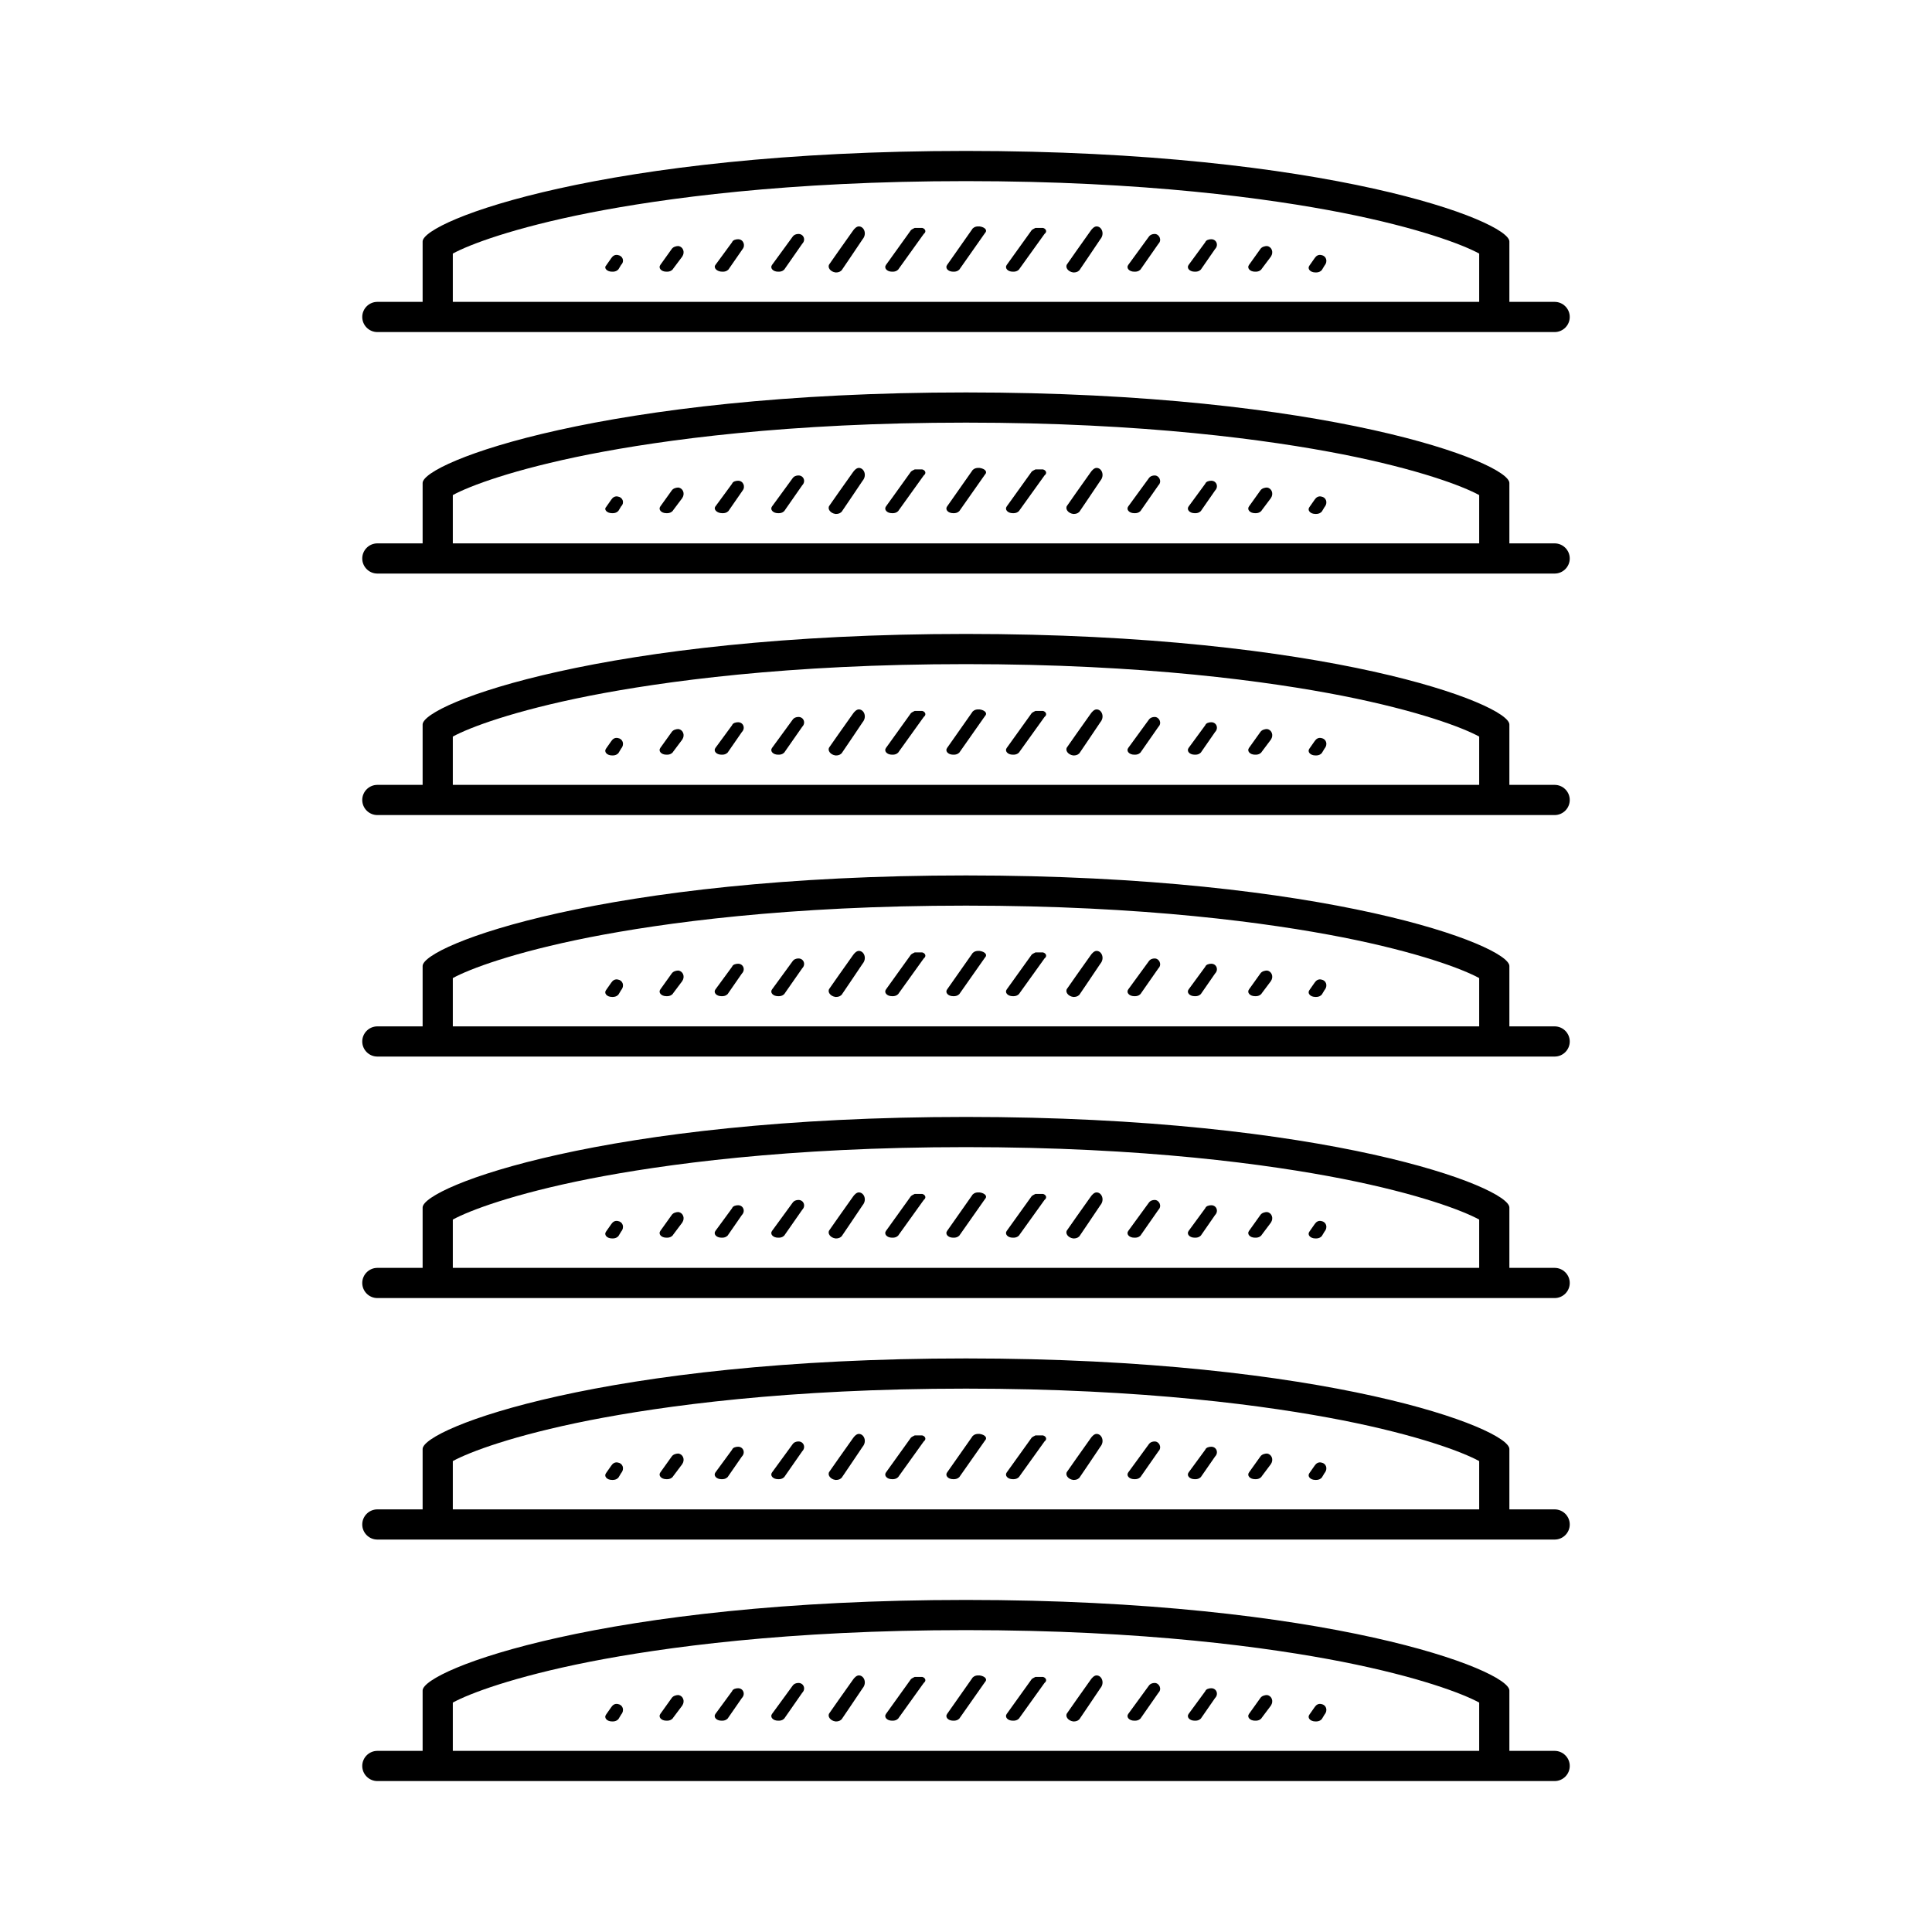 <?xml version="1.0" ?><svg id="Ebene_1" style="enable-background:new 0 0 256 256;" version="1.1" viewBox="0 0 256 256" xml:space="preserve" xmlns="http://www.w3.org/2000/svg" xmlns:xlink="http://www.w3.org/1999/xlink"><style type="text/css">
	.st0{fill:none;stroke:#FF0000;stroke-miterlimit:10;}
	.st1{stroke:url(#SVGID_1_);stroke-miterlimit:10;}
</style><g><path d="M206,136h-6v-8c0-2.7-24-12-72-12s-72,9.3-72,12v8h-6c-1.1,0-2,0.9-2,2s0.9,2,2,2h6h144h6c1.1,0,2-0.9,2-2   S207.1,136,206,136z M60,136v-6.4c2.2-1.2,8-3.4,18.1-5.4c9.7-1.9,26.2-4.2,49.9-4.2s40.2,2.3,49.9,4.2c10.1,2,15.9,4.2,18.1,5.4   v6.4H60z"/><path d="M129.8,126c-0.1,0-0.1,0-0.2,0c-0.4,0-0.7,0.2-0.8,0.4l-3.3,4.7c-0.3,0.4,0.1,0.9,0.8,0.9h0.1c0.4,0,0.7-0.2,0.8-0.4   l3.3-4.7C130.9,126.5,130.5,126.1,129.8,126z"/><path d="M138.2,126.2c-0.3,0-0.7,0-1,0c-0.2,0.1-0.4,0.2-0.5,0.3l-3.3,4.6c-0.3,0.4,0.1,0.9,0.8,0.9h0.1c0.4,0,0.7-0.2,0.8-0.4   l3.3-4.6C138.8,126.7,138.6,126.3,138.2,126.2z"/><path d="M145.3,126C145.3,126,145.3,126,145.3,126c-0.3,0-0.6,0.3-0.8,0.6c-0.8,1.1-3.1,4.4-3.1,4.4c-0.3,0.4,0.1,1,0.8,1.1h0.1   c0.4,0,0.7-0.2,0.8-0.4c0,0,1.7-2.5,2.7-4C146.4,127,146,126,145.3,126z"/><path d="M153,127C153,127,152.9,127,153,127c-0.3,0-0.6,0.1-0.8,0.4l-2.7,3.7c-0.3,0.4,0.1,0.9,0.8,0.9h0.1c0.4,0,0.7-0.2,0.8-0.4   c0,0,1.4-2,2.3-3.3C154,127.8,153.6,127,153,127z"/><path d="M160.5,127.7C160.5,127.7,160.5,127.7,160.5,127.7c-0.3,0-0.7,0.1-0.8,0.4l-2.2,3c-0.3,0.4,0.1,0.9,0.8,0.9h0.1   c0.4,0,0.7-0.2,0.8-0.4l1.8-2.6C161.5,128.5,161.2,127.7,160.5,127.7z"/><path d="M167.9,128.6C167.9,128.6,167.8,128.6,167.9,128.6c-0.3,0-0.7,0.1-0.9,0.4l-1.5,2.1c-0.3,0.4,0.1,0.9,0.8,0.9h0.1   c0.4,0,0.7-0.2,0.8-0.4l1.2-1.6C168.8,129.4,168.5,128.7,167.9,128.6z"/><path d="M175.1,129.8C175.1,129.8,175.1,129.7,175.1,129.8c-0.4-0.1-0.7,0.1-0.9,0.4l-0.7,1c-0.3,0.4,0.1,0.9,0.8,0.9h0.1   c0.4,0,0.7-0.2,0.8-0.4l0.3-0.5C176,130.6,175.7,129.9,175.1,129.8z"/><path d="M122.2,126.2c-0.3,0-0.7,0-1,0c-0.2,0.1-0.4,0.2-0.5,0.3l-3.3,4.6c-0.3,0.4,0.1,0.9,0.8,0.9h0.1c0.4,0,0.7-0.2,0.8-0.4   l3.3-4.6C122.8,126.7,122.6,126.3,122.2,126.2z"/><path d="M113.8,126C113.8,126,113.8,126,113.8,126c-0.3,0-0.6,0.3-0.8,0.6c-0.8,1.1-3.1,4.4-3.1,4.4c-0.3,0.4,0.1,1,0.8,1.1h0.1   c0.4,0,0.7-0.2,0.8-0.4c0,0,1.7-2.5,2.7-4C114.9,127,114.5,126,113.8,126z"/><path d="M105.8,127C105.8,127,105.8,127,105.8,127c-0.3,0-0.6,0.1-0.8,0.4l-2.7,3.7c-0.3,0.4,0.1,0.9,0.8,0.9h0.1   c0.4,0,0.7-0.2,0.8-0.4c0,0,1.4-2,2.3-3.3C106.8,127.8,106.5,127,105.8,127z"/><path d="M97.8,127.7C97.8,127.7,97.8,127.7,97.8,127.7c-0.3,0-0.7,0.1-0.8,0.4l-2.2,3c-0.3,0.4,0.1,0.9,0.8,0.9h0.1   c0.4,0,0.7-0.2,0.8-0.4l1.8-2.6C98.8,128.5,98.5,127.7,97.8,127.7z"/><path d="M89.9,128.6C89.8,128.6,89.8,128.6,89.9,128.6c-0.3,0-0.7,0.1-0.9,0.4l-1.5,2.1c-0.3,0.4,0.1,0.9,0.8,0.9h0.1   c0.4,0,0.7-0.2,0.8-0.4l1.2-1.6C90.8,129.4,90.5,128.7,89.9,128.6z"/><path d="M81.9,129.8C81.9,129.8,81.9,129.7,81.9,129.8c-0.4-0.1-0.7,0.1-0.9,0.4l-0.7,1c-0.3,0.4,0.1,0.9,0.8,0.9h0.1   c0.4,0,0.7-0.2,0.8-0.4l0.3-0.5C82.8,130.6,82.5,129.9,81.9,129.8z"/><path d="M206,168h-6v-8c0-2.7-24-12-72-12s-72,9.3-72,12v8h-6c-1.1,0-2,0.9-2,2s0.9,2,2,2h6h144h6c1.1,0,2-0.9,2-2   S207.1,168,206,168z M60,168v-6.4c2.2-1.2,8-3.4,18.1-5.4c9.7-1.9,26.2-4.2,49.9-4.2s40.2,2.3,49.9,4.2c10.1,2,15.9,4.2,18.1,5.4   v6.4H60z"/><path d="M129.8,158c-0.1,0-0.1,0-0.2,0c-0.4,0-0.7,0.2-0.8,0.4l-3.3,4.7c-0.3,0.4,0.1,0.9,0.8,0.9h0.1c0.4,0,0.7-0.2,0.8-0.4   l3.3-4.7C130.9,158.5,130.5,158.1,129.8,158z"/><path d="M138.2,158.2c-0.3,0-0.7,0-1,0c-0.2,0.1-0.4,0.2-0.5,0.3l-3.3,4.6c-0.3,0.4,0.1,0.9,0.8,0.9h0.1c0.4,0,0.7-0.2,0.8-0.4   l3.3-4.6C138.8,158.7,138.6,158.3,138.2,158.2z"/><path d="M145.3,158C145.3,158,145.3,158,145.3,158c-0.3,0-0.6,0.3-0.8,0.6c-0.8,1.1-3.1,4.4-3.1,4.4c-0.3,0.4,0.1,1,0.8,1.1h0.1   c0.4,0,0.7-0.2,0.8-0.4c0,0,1.7-2.5,2.7-4C146.4,159,146,158,145.3,158z"/><path d="M153,159C153,159,152.9,159,153,159c-0.3,0-0.6,0.1-0.8,0.4l-2.7,3.7c-0.3,0.4,0.1,0.9,0.8,0.9h0.1c0.4,0,0.7-0.2,0.8-0.4   c0,0,1.4-2,2.3-3.3C154,159.8,153.6,159,153,159z"/><path d="M160.5,159.7C160.5,159.7,160.5,159.7,160.5,159.7c-0.3,0-0.7,0.1-0.8,0.4l-2.2,3c-0.3,0.4,0.1,0.9,0.8,0.9h0.1   c0.4,0,0.7-0.2,0.8-0.4l1.8-2.6C161.5,160.5,161.2,159.7,160.5,159.7z"/><path d="M167.9,160.6C167.9,160.6,167.8,160.6,167.9,160.6c-0.3,0-0.7,0.1-0.9,0.4l-1.5,2.1c-0.3,0.4,0.1,0.9,0.8,0.9h0.1   c0.4,0,0.7-0.2,0.8-0.4l1.2-1.6C168.8,161.4,168.5,160.7,167.9,160.6z"/><path d="M175.1,161.8C175.1,161.8,175.1,161.7,175.1,161.8c-0.4-0.1-0.7,0.1-0.9,0.4l-0.7,1c-0.3,0.4,0.1,0.9,0.8,0.9h0.1   c0.4,0,0.7-0.2,0.8-0.4l0.3-0.5C176,162.6,175.7,161.9,175.1,161.8z"/><path d="M122.2,158.2c-0.3,0-0.7,0-1,0c-0.2,0.1-0.4,0.2-0.5,0.3l-3.3,4.6c-0.3,0.4,0.1,0.9,0.8,0.9h0.1c0.4,0,0.7-0.2,0.8-0.4   l3.3-4.6C122.8,158.7,122.6,158.3,122.2,158.2z"/><path d="M113.8,158C113.8,158,113.8,158,113.8,158c-0.3,0-0.6,0.3-0.8,0.6c-0.8,1.1-3.1,4.4-3.1,4.4c-0.3,0.4,0.1,1,0.8,1.1h0.1   c0.4,0,0.7-0.2,0.8-0.4c0,0,1.7-2.5,2.7-4C114.9,159,114.5,158,113.8,158z"/><path d="M105.8,159C105.8,159,105.8,159,105.8,159c-0.3,0-0.6,0.1-0.8,0.4l-2.7,3.7c-0.3,0.4,0.1,0.9,0.8,0.9h0.1   c0.4,0,0.7-0.2,0.8-0.4c0,0,1.4-2,2.3-3.3C106.8,159.8,106.5,159,105.8,159z"/><path d="M97.8,159.7C97.8,159.7,97.8,159.7,97.8,159.7c-0.3,0-0.7,0.1-0.8,0.4l-2.2,3c-0.3,0.4,0.1,0.9,0.8,0.9h0.1   c0.4,0,0.7-0.2,0.8-0.4l1.8-2.6C98.8,160.5,98.5,159.7,97.8,159.7z"/><path d="M89.9,160.6C89.8,160.6,89.8,160.6,89.9,160.6c-0.3,0-0.7,0.1-0.9,0.4l-1.5,2.1c-0.3,0.4,0.1,0.9,0.8,0.9h0.1   c0.4,0,0.7-0.2,0.8-0.4l1.2-1.6C90.8,161.4,90.5,160.7,89.9,160.6z"/><path d="M81.9,161.8C81.9,161.8,81.9,161.7,81.9,161.8c-0.4-0.1-0.7,0.1-0.9,0.4l-0.7,1c-0.3,0.4,0.1,0.9,0.8,0.9h0.1   c0.4,0,0.7-0.2,0.8-0.4l0.3-0.5C82.8,162.6,82.5,161.9,81.9,161.8z"/><path d="M206,200h-6v-8c0-2.7-24-12-72-12s-72,9.3-72,12v8h-6c-1.1,0-2,0.9-2,2s0.9,2,2,2h6h144h6c1.1,0,2-0.9,2-2   S207.1,200,206,200z M60,200v-6.4c2.2-1.2,8-3.4,18.1-5.4c9.7-1.9,26.2-4.2,49.9-4.2s40.2,2.3,49.9,4.2c10.1,2,15.9,4.2,18.1,5.4   v6.4H60z"/><path d="M129.8,190c-0.1,0-0.1,0-0.2,0c-0.4,0-0.7,0.2-0.8,0.4l-3.3,4.7c-0.3,0.4,0.1,0.9,0.8,0.9h0.1c0.4,0,0.7-0.2,0.8-0.4   l3.3-4.7C130.9,190.5,130.5,190.1,129.8,190z"/><path d="M138.2,190.2c-0.3,0-0.7,0-1,0c-0.2,0.1-0.4,0.2-0.5,0.3l-3.3,4.6c-0.3,0.4,0.1,0.9,0.8,0.9h0.1c0.4,0,0.7-0.2,0.8-0.4   l3.3-4.6C138.8,190.7,138.6,190.3,138.2,190.2z"/><path d="M145.3,190C145.3,190,145.3,190,145.3,190c-0.3,0-0.6,0.3-0.8,0.6c-0.8,1.1-3.1,4.4-3.1,4.4c-0.3,0.4,0.1,1,0.8,1.1h0.1   c0.4,0,0.7-0.2,0.8-0.4c0,0,1.7-2.5,2.7-4C146.4,191,146,190,145.3,190z"/><path d="M153,191C153,191,152.9,191,153,191c-0.3,0-0.6,0.1-0.8,0.4l-2.7,3.7c-0.3,0.4,0.1,0.9,0.8,0.9h0.1c0.4,0,0.7-0.2,0.8-0.4   c0,0,1.4-2,2.3-3.3C154,191.8,153.6,191,153,191z"/><path d="M160.5,191.7C160.5,191.7,160.5,191.7,160.5,191.7c-0.3,0-0.7,0.1-0.8,0.4l-2.2,3c-0.3,0.4,0.1,0.9,0.8,0.9h0.1   c0.4,0,0.7-0.2,0.8-0.4l1.8-2.6C161.5,192.5,161.2,191.7,160.5,191.7z"/><path d="M167.9,192.6C167.9,192.6,167.8,192.6,167.9,192.6c-0.3,0-0.7,0.1-0.9,0.4l-1.5,2.1c-0.3,0.4,0.1,0.9,0.8,0.9h0.1   c0.4,0,0.7-0.2,0.8-0.4l1.2-1.6C168.8,193.4,168.5,192.7,167.9,192.6z"/><path d="M175.1,193.8C175.1,193.8,175.1,193.7,175.1,193.8c-0.4-0.1-0.7,0.1-0.9,0.4l-0.7,1c-0.3,0.4,0.1,0.9,0.8,0.9h0.1   c0.4,0,0.7-0.2,0.8-0.4l0.3-0.5C176,194.6,175.7,193.9,175.1,193.8z"/><path d="M122.2,190.2c-0.3,0-0.7,0-1,0c-0.2,0.1-0.4,0.2-0.5,0.3l-3.3,4.6c-0.3,0.4,0.1,0.9,0.8,0.9h0.1c0.4,0,0.7-0.2,0.8-0.4   l3.3-4.6C122.8,190.7,122.6,190.3,122.2,190.2z"/><path d="M113.8,190C113.8,190,113.8,190,113.8,190c-0.3,0-0.6,0.3-0.8,0.6c-0.8,1.1-3.1,4.4-3.1,4.4c-0.3,0.4,0.1,1,0.8,1.1h0.1   c0.4,0,0.7-0.2,0.8-0.4c0,0,1.7-2.5,2.7-4C114.9,191,114.5,190,113.8,190z"/><path d="M105.8,191C105.8,191,105.8,191,105.8,191c-0.3,0-0.6,0.1-0.8,0.4l-2.7,3.7c-0.3,0.4,0.1,0.9,0.8,0.9h0.1   c0.4,0,0.7-0.2,0.8-0.4c0,0,1.4-2,2.3-3.3C106.8,191.8,106.5,191,105.8,191z"/><path d="M97.8,191.7C97.8,191.7,97.8,191.7,97.8,191.7c-0.3,0-0.7,0.1-0.8,0.4l-2.2,3c-0.3,0.4,0.1,0.9,0.8,0.9h0.1   c0.4,0,0.7-0.2,0.8-0.4l1.8-2.6C98.8,192.5,98.5,191.7,97.8,191.7z"/><path d="M89.9,192.6C89.8,192.6,89.8,192.6,89.9,192.6c-0.3,0-0.7,0.1-0.9,0.4l-1.5,2.1c-0.3,0.4,0.1,0.9,0.8,0.9h0.1   c0.4,0,0.7-0.2,0.8-0.4l1.2-1.6C90.8,193.4,90.5,192.7,89.9,192.6z"/><path d="M81.9,193.8C81.9,193.8,81.9,193.7,81.9,193.8c-0.4-0.1-0.7,0.1-0.9,0.4l-0.7,1c-0.3,0.4,0.1,0.9,0.8,0.9h0.1   c0.4,0,0.7-0.2,0.8-0.4l0.3-0.5C82.8,194.6,82.5,193.9,81.9,193.8z"/><path d="M206,232h-6v-8c0-2.7-24-12-72-12s-72,9.3-72,12v8h-6c-1.1,0-2,0.9-2,2s0.9,2,2,2h6h144h6c1.1,0,2-0.9,2-2   S207.1,232,206,232z M60,232v-6.4c2.2-1.2,8-3.4,18.1-5.4c9.7-1.9,26.2-4.2,49.9-4.2s40.2,2.3,49.9,4.2c10.1,2,15.9,4.2,18.1,5.4   v6.4H60z"/><path d="M129.8,222c-0.1,0-0.1,0-0.2,0c-0.4,0-0.7,0.2-0.8,0.4l-3.3,4.7c-0.3,0.4,0.1,0.9,0.8,0.9h0.1c0.4,0,0.7-0.2,0.8-0.4   l3.3-4.7C130.9,222.5,130.5,222.1,129.8,222z"/><path d="M138.2,222.2c-0.3,0-0.7,0-1,0c-0.2,0.1-0.4,0.2-0.5,0.3l-3.3,4.6c-0.3,0.4,0.1,0.9,0.8,0.9h0.1c0.4,0,0.7-0.2,0.8-0.4   l3.3-4.6C138.8,222.7,138.6,222.3,138.2,222.2z"/><path d="M145.3,222C145.3,222,145.3,222,145.3,222c-0.3,0-0.6,0.3-0.8,0.6c-0.8,1.1-3.1,4.4-3.1,4.4c-0.3,0.4,0.1,1,0.8,1.1h0.1   c0.4,0,0.7-0.2,0.8-0.4c0,0,1.7-2.5,2.7-4C146.4,223,146,222,145.3,222z"/><path d="M153,223C153,223,152.9,223,153,223c-0.3,0-0.6,0.1-0.8,0.4l-2.7,3.7c-0.3,0.4,0.1,0.9,0.8,0.9h0.1c0.4,0,0.7-0.2,0.8-0.4   c0,0,1.4-2,2.3-3.3C154,223.8,153.6,223,153,223z"/><path d="M160.5,223.7C160.5,223.7,160.5,223.7,160.5,223.7c-0.3,0-0.7,0.1-0.8,0.4l-2.2,3c-0.3,0.4,0.1,0.9,0.8,0.9h0.1   c0.4,0,0.7-0.2,0.8-0.4l1.8-2.6C161.5,224.5,161.2,223.7,160.5,223.7z"/><path d="M167.9,224.6C167.9,224.6,167.8,224.6,167.9,224.6c-0.3,0-0.7,0.1-0.9,0.4l-1.5,2.1c-0.3,0.4,0.1,0.9,0.8,0.9h0.1   c0.4,0,0.7-0.2,0.8-0.4l1.2-1.6C168.8,225.4,168.5,224.7,167.9,224.6z"/><path d="M175.1,225.8C175.1,225.8,175.1,225.7,175.1,225.8c-0.4-0.1-0.7,0.1-0.9,0.4l-0.7,1c-0.3,0.4,0.1,0.9,0.8,0.9h0.1   c0.4,0,0.7-0.2,0.8-0.4l0.3-0.5C176,226.6,175.7,225.9,175.1,225.8z"/><path d="M122.2,222.2c-0.3,0-0.7,0-1,0c-0.2,0.1-0.4,0.2-0.5,0.3l-3.3,4.6c-0.3,0.4,0.1,0.9,0.8,0.9h0.1c0.4,0,0.7-0.2,0.8-0.4   l3.3-4.6C122.8,222.7,122.6,222.3,122.2,222.2z"/><path d="M113.8,222C113.8,222,113.8,222,113.8,222c-0.3,0-0.6,0.3-0.8,0.6c-0.8,1.1-3.1,4.4-3.1,4.4c-0.3,0.4,0.1,1,0.8,1.1h0.1   c0.4,0,0.7-0.2,0.8-0.4c0,0,1.7-2.5,2.7-4C114.9,223,114.5,222,113.8,222z"/><path d="M105.8,223C105.8,223,105.8,223,105.8,223c-0.3,0-0.6,0.1-0.8,0.4l-2.7,3.7c-0.3,0.4,0.1,0.9,0.8,0.9h0.1   c0.4,0,0.7-0.2,0.8-0.4c0,0,1.4-2,2.3-3.3C106.8,223.8,106.5,223,105.8,223z"/><path d="M97.8,223.7C97.8,223.7,97.8,223.7,97.8,223.7c-0.3,0-0.7,0.1-0.8,0.4l-2.2,3c-0.3,0.4,0.1,0.9,0.8,0.9h0.1   c0.4,0,0.7-0.2,0.8-0.4l1.8-2.6C98.8,224.5,98.5,223.7,97.8,223.7z"/><path d="M89.9,224.6C89.8,224.6,89.8,224.6,89.9,224.6c-0.3,0-0.7,0.1-0.9,0.4l-1.5,2.1c-0.3,0.4,0.1,0.9,0.8,0.9h0.1   c0.4,0,0.7-0.2,0.8-0.4l1.2-1.6C90.8,225.4,90.5,224.7,89.9,224.6z"/><path d="M81.9,225.8C81.9,225.8,81.9,225.7,81.9,225.8c-0.4-0.1-0.7,0.1-0.9,0.4l-0.7,1c-0.3,0.4,0.1,0.9,0.8,0.9h0.1   c0.4,0,0.7-0.2,0.8-0.4l0.3-0.5C82.8,226.6,82.5,225.9,81.9,225.8z"/><path d="M50,44h6h144h6c1.1,0,2-0.9,2-2s-0.9-2-2-2h-6v-8c0-2.7-24-12-72-12s-72,9.3-72,12v8h-6c-1.1,0-2,0.9-2,2S48.9,44,50,44z    M60,33.6c2.2-1.2,8-3.4,18.1-5.4c9.7-1.9,26.2-4.2,49.9-4.2s40.2,2.3,49.9,4.2c10.1,2,15.9,4.2,18.1,5.4V40H60V33.6z"/><path d="M129.8,30c-0.1,0-0.1,0-0.2,0c-0.4,0-0.7,0.2-0.8,0.4l-3.3,4.7c-0.3,0.4,0.1,0.9,0.8,0.9h0.1c0.4,0,0.7-0.2,0.8-0.4   l3.3-4.7C130.9,30.5,130.5,30.1,129.8,30z"/><path d="M138.2,30.2c-0.3,0-0.7,0-1,0c-0.2,0.1-0.4,0.2-0.5,0.3l-3.3,4.6c-0.3,0.4,0.1,0.9,0.8,0.9h0.1c0.4,0,0.7-0.2,0.8-0.4   l3.3-4.6C138.8,30.7,138.6,30.3,138.2,30.2z"/><path d="M145.3,30C145.3,30,145.3,30,145.3,30c-0.3,0-0.6,0.3-0.8,0.6c-0.8,1.1-3.1,4.4-3.1,4.4c-0.3,0.4,0.1,1,0.8,1.1h0.1   c0.4,0,0.7-0.2,0.8-0.4c0,0,1.7-2.5,2.7-4C146.4,31,146,30,145.3,30z"/><path d="M153,31C153,31,152.9,31,153,31c-0.3,0-0.6,0.1-0.8,0.4l-2.7,3.7c-0.3,0.4,0.1,0.9,0.8,0.9h0.1c0.4,0,0.7-0.2,0.8-0.4   c0,0,1.4-2,2.3-3.3C154,31.8,153.6,31,153,31z"/><path d="M160.5,31.7C160.5,31.7,160.5,31.7,160.5,31.7c-0.3,0-0.7,0.1-0.8,0.4l-2.2,3c-0.3,0.4,0.1,0.9,0.8,0.9h0.1   c0.4,0,0.7-0.2,0.8-0.4l1.8-2.6C161.5,32.5,161.2,31.7,160.5,31.7z"/><path d="M167.9,32.6C167.9,32.6,167.8,32.6,167.9,32.6c-0.3,0-0.7,0.1-0.9,0.4l-1.5,2.1c-0.3,0.4,0.1,0.9,0.8,0.9h0.1   c0.4,0,0.7-0.2,0.8-0.4l1.2-1.6C168.8,33.4,168.5,32.7,167.9,32.6z"/><path d="M175.1,33.8C175.1,33.8,175.1,33.7,175.1,33.8c-0.4-0.1-0.7,0.1-0.9,0.4l-0.7,1c-0.3,0.4,0.1,0.9,0.8,0.9h0.1   c0.4,0,0.7-0.2,0.8-0.4l0.3-0.5C176,34.6,175.7,33.9,175.1,33.8z"/><path d="M122.2,30.2c-0.3,0-0.7,0-1,0c-0.2,0.1-0.4,0.2-0.5,0.3l-3.3,4.6c-0.3,0.4,0.1,0.9,0.8,0.9h0.1c0.4,0,0.7-0.2,0.8-0.4   l3.3-4.6C122.8,30.7,122.6,30.3,122.2,30.2z"/><path d="M113.8,30C113.8,30,113.8,30,113.8,30c-0.3,0-0.6,0.3-0.8,0.6c-0.8,1.1-3.1,4.4-3.1,4.4c-0.3,0.4,0.1,1,0.8,1.1h0.1   c0.4,0,0.7-0.2,0.8-0.4c0,0,1.7-2.5,2.7-4C114.9,31,114.5,30,113.8,30z"/><path d="M105.8,31C105.8,31,105.8,31,105.8,31c-0.3,0-0.6,0.1-0.8,0.4l-2.7,3.7c-0.3,0.4,0.1,0.9,0.8,0.9h0.1   c0.4,0,0.7-0.2,0.8-0.4c0,0,1.4-2,2.3-3.3C106.8,31.8,106.5,31,105.8,31z"/><path d="M97.8,31.7C97.8,31.7,97.8,31.7,97.8,31.7c-0.3,0-0.7,0.1-0.8,0.4l-2.2,3C94.5,35.5,95,36,95.7,36h0.1   c0.4,0,0.7-0.2,0.8-0.4l1.8-2.6C98.8,32.5,98.5,31.7,97.8,31.7z"/><path d="M89.9,32.6C89.8,32.6,89.8,32.6,89.9,32.6c-0.3,0-0.7,0.1-0.9,0.4l-1.5,2.1c-0.3,0.4,0.1,0.9,0.8,0.9h0.1   c0.4,0,0.7-0.2,0.8-0.4l1.2-1.6C90.8,33.4,90.5,32.7,89.9,32.6z"/><path d="M81.9,33.8C81.9,33.8,81.9,33.7,81.9,33.8c-0.4-0.1-0.7,0.1-0.9,0.4l-0.7,1C80,35.5,80.4,36,81.1,36h0.1   c0.4,0,0.7-0.2,0.8-0.4l0.3-0.5C82.8,34.6,82.5,33.9,81.9,33.8z"/><path d="M206,72h-6v-8c0-2.7-24-12-72-12s-72,9.3-72,12v8h-6c-1.1,0-2,0.9-2,2s0.9,2,2,2h6h144h6c1.1,0,2-0.9,2-2S207.1,72,206,72z    M60,72v-6.4c2.2-1.2,8-3.4,18.1-5.4c9.7-1.9,26.2-4.2,49.9-4.2s40.2,2.3,49.9,4.2c10.1,2,15.9,4.2,18.1,5.4V72H60z"/><path d="M129.8,62c-0.1,0-0.1,0-0.2,0c-0.4,0-0.7,0.2-0.8,0.4l-3.3,4.7c-0.3,0.4,0.1,0.9,0.8,0.9h0.1c0.4,0,0.7-0.2,0.8-0.4   l3.3-4.7C130.9,62.5,130.5,62.1,129.8,62z"/><path d="M138.2,62.2c-0.3,0-0.7,0-1,0c-0.2,0.1-0.4,0.2-0.5,0.3l-3.3,4.6c-0.3,0.4,0.1,0.9,0.8,0.9h0.1c0.4,0,0.7-0.2,0.8-0.4   l3.3-4.6C138.8,62.7,138.6,62.3,138.2,62.2z"/><path d="M145.3,62C145.3,62,145.3,62,145.3,62c-0.3,0-0.6,0.3-0.8,0.6c-0.8,1.1-3.1,4.4-3.1,4.4c-0.3,0.4,0.1,1,0.8,1.1h0.1   c0.4,0,0.7-0.2,0.8-0.4c0,0,1.7-2.5,2.7-4C146.4,63,146,62,145.3,62z"/><path d="M153,63C153,63,152.9,63,153,63c-0.3,0-0.6,0.1-0.8,0.4l-2.7,3.7c-0.3,0.4,0.1,0.9,0.8,0.9h0.1c0.4,0,0.7-0.2,0.8-0.4   c0,0,1.4-2,2.3-3.3C154,63.8,153.6,63,153,63z"/><path d="M160.5,63.7C160.5,63.7,160.5,63.7,160.5,63.7c-0.3,0-0.7,0.1-0.8,0.4l-2.2,3c-0.3,0.4,0.1,0.9,0.8,0.9h0.1   c0.4,0,0.7-0.2,0.8-0.4l1.8-2.6C161.5,64.5,161.2,63.7,160.5,63.7z"/><path d="M167.9,64.6C167.9,64.6,167.8,64.6,167.9,64.6c-0.3,0-0.7,0.1-0.9,0.4l-1.5,2.1c-0.3,0.4,0.1,0.9,0.8,0.9h0.1   c0.4,0,0.7-0.2,0.8-0.4l1.2-1.6C168.8,65.4,168.5,64.7,167.9,64.6z"/><path d="M175.1,65.8C175.1,65.8,175.1,65.7,175.1,65.8c-0.4-0.1-0.7,0.1-0.9,0.4l-0.7,1c-0.3,0.4,0.1,0.9,0.8,0.9h0.1   c0.4,0,0.7-0.2,0.8-0.4l0.3-0.5C176,66.6,175.7,65.9,175.1,65.8z"/><path d="M122.2,62.2c-0.3,0-0.7,0-1,0c-0.2,0.1-0.4,0.2-0.5,0.3l-3.3,4.6c-0.3,0.4,0.1,0.9,0.8,0.9h0.1c0.4,0,0.7-0.2,0.8-0.4   l3.3-4.6C122.8,62.7,122.6,62.3,122.2,62.2z"/><path d="M113.8,62C113.8,62,113.8,62,113.8,62c-0.3,0-0.6,0.3-0.8,0.6c-0.8,1.1-3.1,4.4-3.1,4.4c-0.3,0.4,0.1,1,0.8,1.1h0.1   c0.4,0,0.7-0.2,0.8-0.4c0,0,1.7-2.5,2.7-4C114.9,63,114.5,62,113.8,62z"/><path d="M105.8,63C105.8,63,105.8,63,105.8,63c-0.3,0-0.6,0.1-0.8,0.4l-2.7,3.7c-0.3,0.4,0.1,0.9,0.8,0.9h0.1   c0.4,0,0.7-0.2,0.8-0.4c0,0,1.4-2,2.3-3.3C106.8,63.8,106.5,63,105.8,63z"/><path d="M97.8,63.7C97.8,63.7,97.8,63.7,97.8,63.7c-0.3,0-0.7,0.1-0.8,0.4l-2.2,3C94.5,67.5,95,68,95.7,68h0.1   c0.4,0,0.7-0.2,0.8-0.4l1.8-2.6C98.8,64.5,98.5,63.7,97.8,63.7z"/><path d="M89.9,64.6C89.8,64.6,89.8,64.6,89.9,64.6c-0.3,0-0.7,0.1-0.9,0.4l-1.5,2.1c-0.3,0.4,0.1,0.9,0.8,0.9h0.1   c0.4,0,0.7-0.2,0.8-0.4l1.2-1.6C90.8,65.4,90.5,64.7,89.9,64.6z"/><path d="M81.9,65.8C81.9,65.8,81.9,65.7,81.9,65.8c-0.4-0.1-0.7,0.1-0.9,0.4l-0.7,1C80,67.5,80.4,68,81.1,68h0.1   c0.4,0,0.7-0.2,0.8-0.4l0.3-0.5C82.8,66.6,82.5,65.9,81.9,65.8z"/><path d="M206,104h-6v-8c0-2.7-24-12-72-12s-72,9.3-72,12v8h-6c-1.1,0-2,0.9-2,2s0.9,2,2,2h6h144h6c1.1,0,2-0.9,2-2   S207.1,104,206,104z M60,104v-6.4c2.2-1.2,8-3.4,18.1-5.4c9.7-1.9,26.2-4.2,49.9-4.2s40.2,2.3,49.9,4.2c10.1,2,15.9,4.2,18.1,5.4   v6.4H60z"/><path d="M129.8,94c-0.1,0-0.1,0-0.2,0c-0.4,0-0.7,0.2-0.8,0.4l-3.3,4.7c-0.3,0.4,0.1,0.9,0.8,0.9h0.1c0.4,0,0.7-0.2,0.8-0.4   l3.3-4.7C130.9,94.5,130.5,94.1,129.8,94z"/><path d="M138.2,94.2c-0.3,0-0.7,0-1,0c-0.2,0.1-0.4,0.2-0.5,0.3l-3.3,4.6c-0.3,0.4,0.1,0.9,0.8,0.9h0.1c0.4,0,0.7-0.2,0.8-0.4   l3.3-4.6C138.8,94.7,138.6,94.3,138.2,94.2z"/><path d="M145.3,94C145.3,94,145.3,94,145.3,94c-0.3,0-0.6,0.3-0.8,0.6c-0.8,1.1-3.1,4.4-3.1,4.4c-0.3,0.4,0.1,1,0.8,1.1h0.1   c0.4,0,0.7-0.2,0.8-0.4c0,0,1.7-2.5,2.7-4C146.4,95,146,94,145.3,94z"/><path d="M153,95C153,95,152.9,95,153,95c-0.3,0-0.6,0.1-0.8,0.4l-2.7,3.7c-0.3,0.4,0.1,0.9,0.8,0.9h0.1c0.4,0,0.7-0.2,0.8-0.4   c0,0,1.4-2,2.3-3.3C154,95.8,153.6,95,153,95z"/><path d="M160.5,95.7C160.5,95.7,160.5,95.7,160.5,95.7c-0.3,0-0.7,0.1-0.8,0.4l-2.2,3c-0.3,0.4,0.1,0.9,0.8,0.9h0.1   c0.4,0,0.7-0.2,0.8-0.4l1.8-2.6C161.5,96.5,161.2,95.7,160.5,95.7z"/><path d="M167.9,96.6C167.9,96.6,167.8,96.6,167.9,96.6c-0.3,0-0.7,0.1-0.9,0.4l-1.5,2.1c-0.3,0.4,0.1,0.9,0.8,0.9h0.1   c0.4,0,0.7-0.2,0.8-0.4l1.2-1.6C168.8,97.4,168.5,96.7,167.9,96.6z"/><path d="M175.1,97.8C175.1,97.8,175.1,97.7,175.1,97.8c-0.4-0.1-0.7,0.1-0.9,0.4l-0.7,1c-0.3,0.4,0.1,0.9,0.8,0.9h0.1   c0.4,0,0.7-0.2,0.8-0.4l0.3-0.5C176,98.6,175.7,97.9,175.1,97.8z"/><path d="M122.2,94.2c-0.3,0-0.7,0-1,0c-0.2,0.1-0.4,0.2-0.5,0.3l-3.3,4.6c-0.3,0.4,0.1,0.9,0.8,0.9h0.1c0.4,0,0.7-0.2,0.8-0.4   l3.3-4.6C122.8,94.7,122.6,94.3,122.2,94.2z"/><path d="M113.8,94C113.8,94,113.8,94,113.8,94c-0.3,0-0.6,0.3-0.8,0.6c-0.8,1.1-3.1,4.4-3.1,4.4c-0.3,0.4,0.1,1,0.8,1.1h0.1   c0.4,0,0.7-0.2,0.8-0.4c0,0,1.7-2.5,2.7-4C114.9,95,114.5,94,113.8,94z"/><path d="M105.8,95C105.8,95,105.8,95,105.8,95c-0.3,0-0.6,0.1-0.8,0.4l-2.7,3.7c-0.3,0.4,0.1,0.9,0.8,0.9h0.1   c0.4,0,0.7-0.2,0.8-0.4c0,0,1.4-2,2.3-3.3C106.8,95.8,106.5,95,105.8,95z"/><path d="M97.8,95.7C97.8,95.7,97.8,95.7,97.8,95.7c-0.3,0-0.7,0.1-0.8,0.4l-2.2,3c-0.3,0.4,0.1,0.9,0.8,0.9h0.1   c0.4,0,0.7-0.2,0.8-0.4l1.8-2.6C98.8,96.5,98.5,95.7,97.8,95.7z"/><path d="M89.9,96.6C89.8,96.6,89.8,96.6,89.9,96.6c-0.3,0-0.7,0.1-0.9,0.4l-1.5,2.1c-0.3,0.4,0.1,0.9,0.8,0.9h0.1   c0.4,0,0.7-0.2,0.8-0.4l1.2-1.6C90.8,97.4,90.5,96.7,89.9,96.6z"/><path d="M81.9,97.8C81.9,97.8,81.9,97.7,81.9,97.8c-0.4-0.1-0.7,0.1-0.9,0.4l-0.7,1c-0.3,0.4,0.1,0.9,0.8,0.9h0.1   c0.4,0,0.7-0.2,0.8-0.4l0.3-0.5C82.8,98.6,82.5,97.9,81.9,97.8z"/></g></svg>